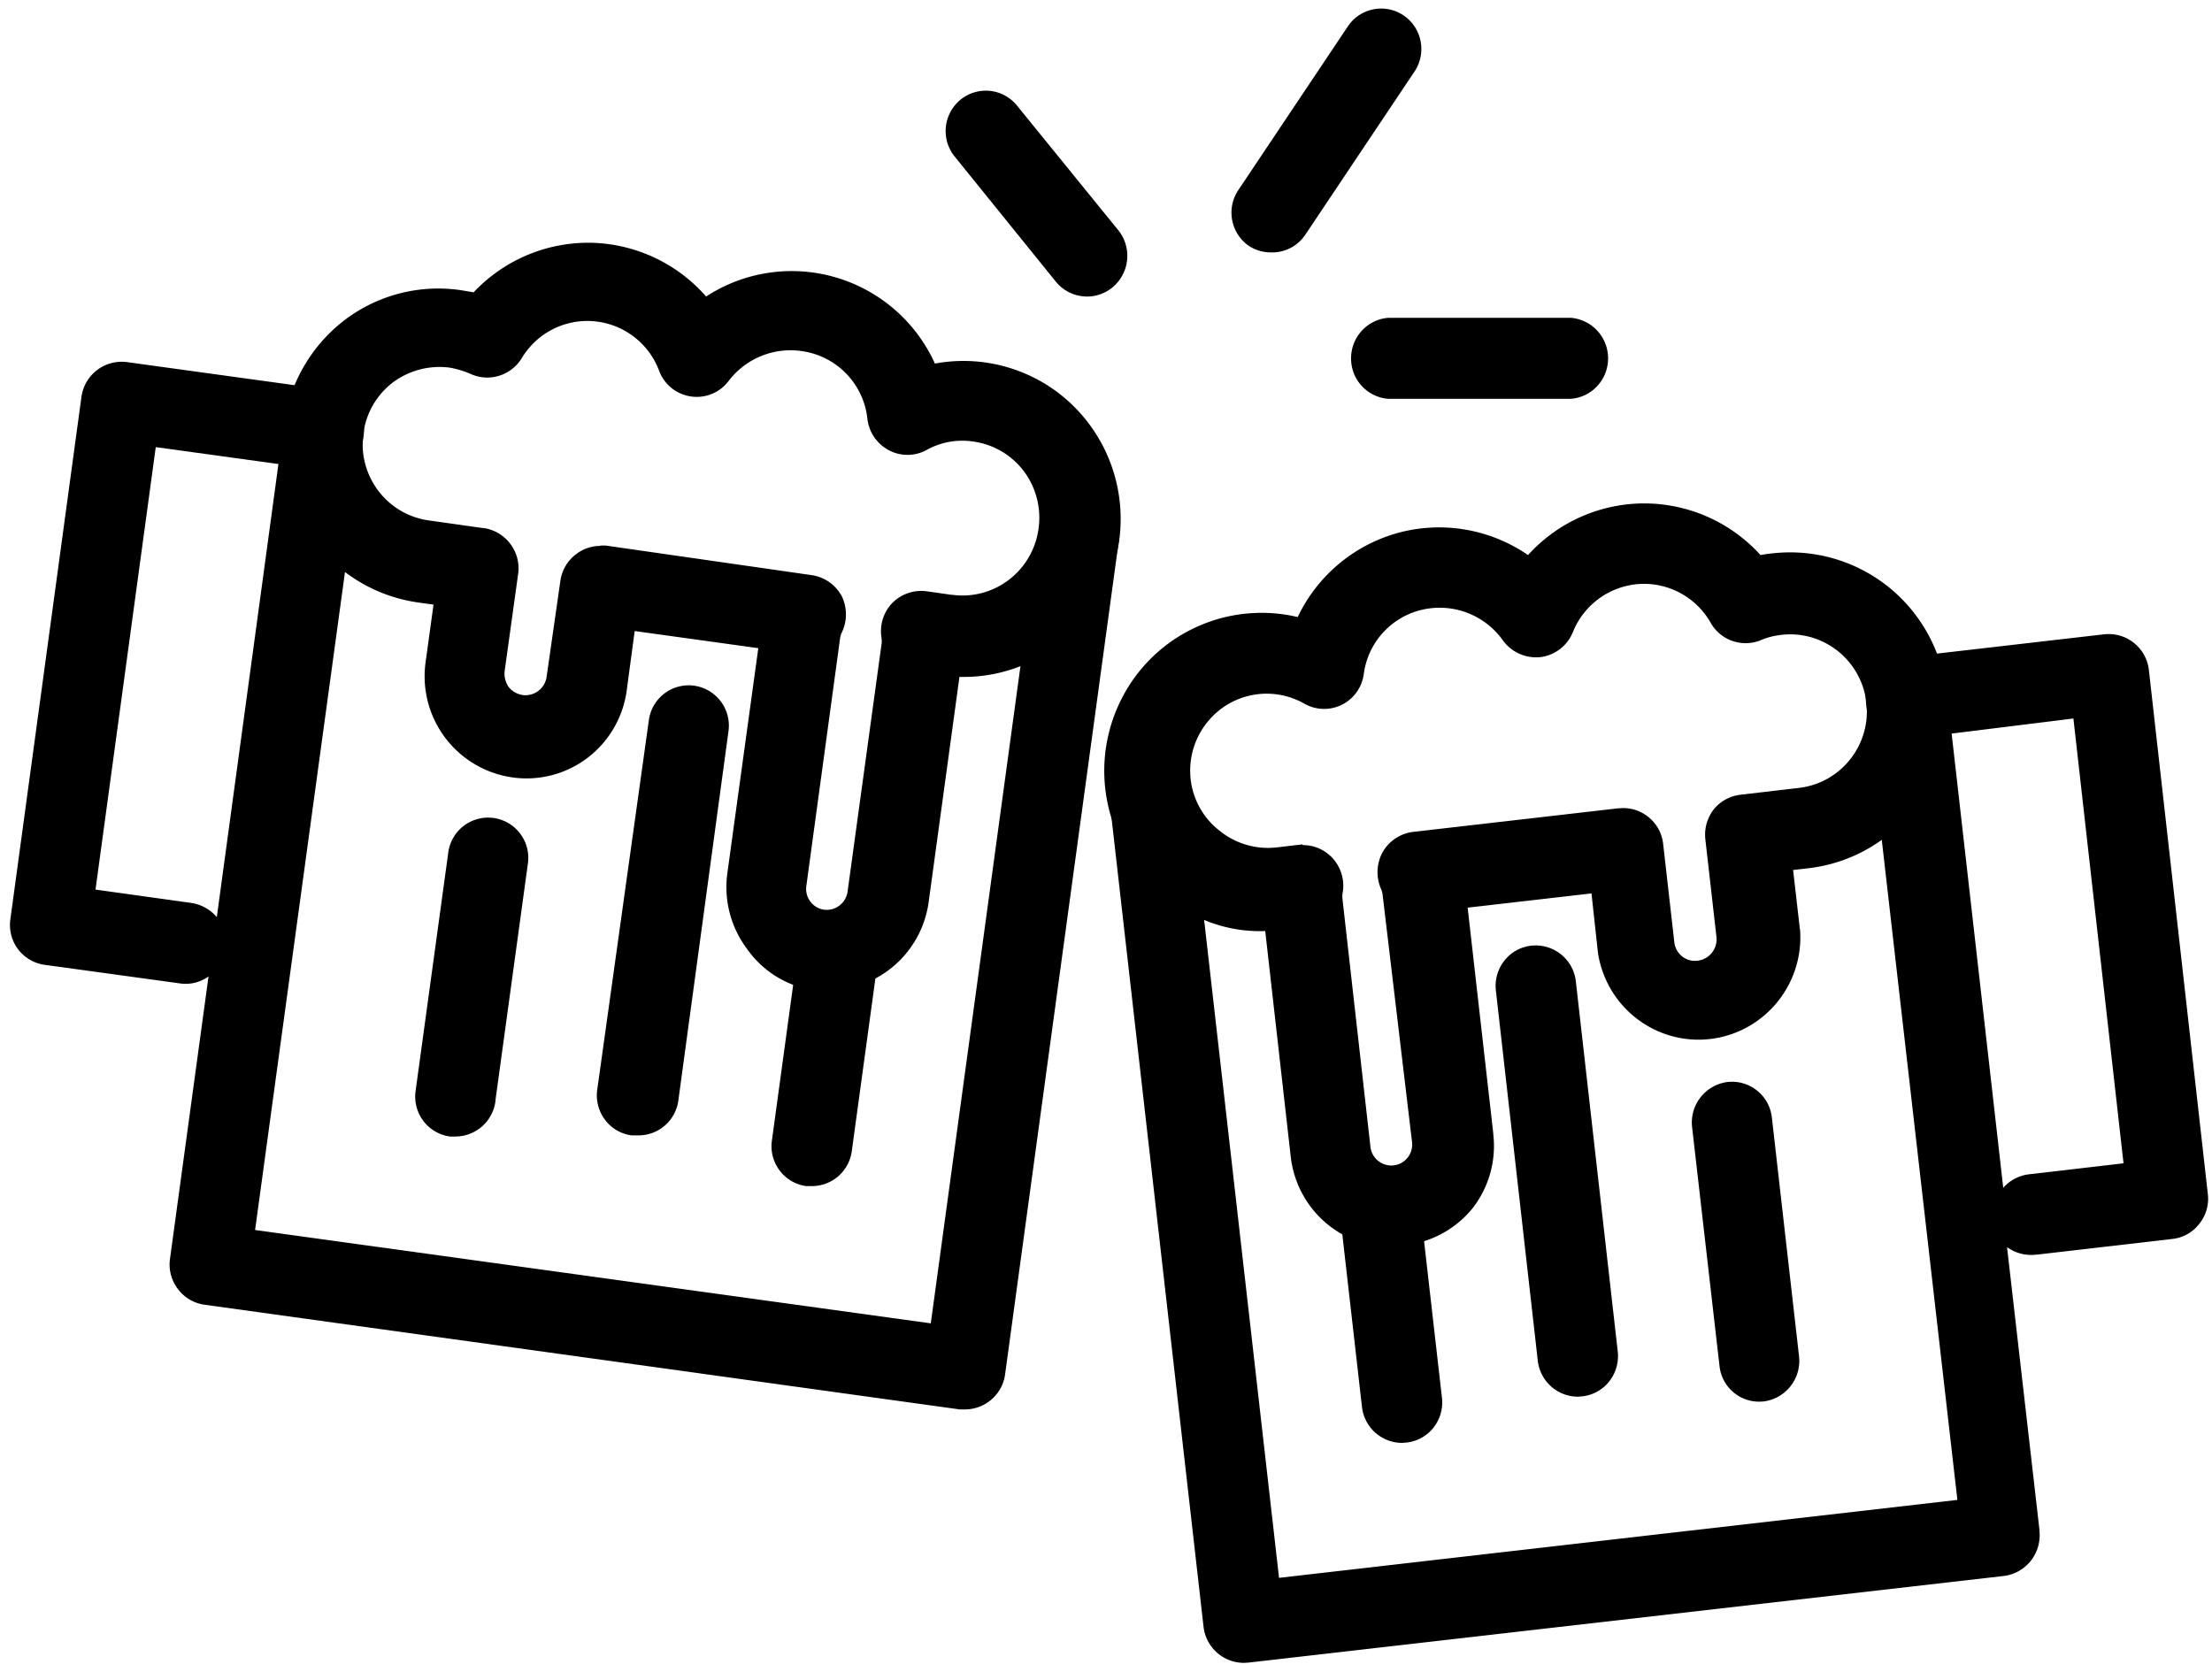 <svg xmlns="http://www.w3.org/2000/svg" width="123" height="93" viewBox="0 0 123 93">
    <g fill="#000" fill-rule="evenodd">
        <path fill-rule="nonzero" d="M69.162 92.48a2.265 2.265 0 0 1-2.236-1.991l-5.298-46.575a2.251 2.251 0 0 1 1.973-2.486 2.235 2.235 0 0 1 2.473 1.978l5.048 44.346 37.72-4.335-5.08-44.347a2.28 2.28 0 0 1 .468-1.662c.371-.464.91-.766 1.499-.83l11.281-1.302h.007a2.248 2.248 0 0 1 2.472 1.978l3.28 29.156a2.218 2.218 0 0 1-.474 1.65c-.365.476-.903.779-1.492.843l-7.56.876v-.006a2.284 2.284 0 0 1-1.64-.413l1.807 15.764-.007.006a2.284 2.284 0 0 1-1.883 2.506l-42.115 4.831-.243.013zm39.36-51.684l2.87 25.265c.365-.42.884-.69 1.441-.754l5.247-.612-2.787-24.737-6.77.838z"/>
        <path d="M87.74 77.677a2.255 2.255 0 0 1-2.23-1.997l-2.331-20.6a2.27 2.27 0 0 1 .474-1.656 2.21 2.21 0 0 1 1.499-.831 2.248 2.248 0 0 1 2.473 1.977l2.331 20.595c.065.599-.102 1.191-.474 1.662a2.21 2.21 0 0 1-1.499.83l-.243.02zM97.823 77.954a2.216 2.216 0 0 1-2.21-1.997l-1.525-13.29a2.274 2.274 0 0 1 1.966-2.492 2.231 2.231 0 0 1 1.647.476c.468.367.762.915.826 1.508l1.512 13.29a2.274 2.274 0 0 1-1.967 2.492l-.25.013zM77.95 80.246a2.252 2.252 0 0 1-2.216-1.997l-1.249-10.964h.006a2.233 2.233 0 0 1 1.973-2.48 2.227 2.227 0 0 1 2.467 1.984l1.25 10.951a2.265 2.265 0 0 1-.469 1.656c-.371.47-.91.767-1.499.831l-.262.02z"/>
        <path fill-rule="nonzero" d="M77.375 69.36c-2.838 0-5.227-2.119-5.593-4.947L70.354 51.78a8.006 8.006 0 0 1-5.477-1.893c-3.3-2.506-4.401-6.996-2.64-10.758a8.733 8.733 0 0 1 9.924-4.812 8.747 8.747 0 0 1 5.611-4.69 8.711 8.711 0 0 1 7.195 1.243 8.726 8.726 0 0 1 6.464-2.873 8.726 8.726 0 0 1 6.463 2.873c.225-.045.455-.077.686-.097a8.74 8.74 0 0 1 6.438 1.875 8.8 8.8 0 0 1 3.222 5.907c.545 4.825-2.895 9.18-7.693 9.734l-.84.096.378 3.299h.007c.237 3.053-1.973 5.746-4.997 6.1-3.024.348-5.779-1.771-6.24-4.8l-.359-3.297-6.886.792 1.428 12.58h-.006a5.622 5.622 0 0 1-1.179 4.175 5.657 5.657 0 0 1-3.824 2.03l-.654.096zM72.455 47c.673 0 1.3.303 1.73.825.423.521.596 1.204.468 1.861a1.579 1.579 0 0 0 0 .348l1.556 13.786a1.17 1.17 0 0 0 1.288.992 1.165 1.165 0 0 0 1.025-1.256l-1.64-13.786a1.08 1.08 0 0 0-.096-.348 2.329 2.329 0 0 1 .096-2.03 2.283 2.283 0 0 1 1.64-1.12l11.48-1.32v.006a2.2 2.2 0 0 1 1.646.47c.468.367.77.915.833 1.508l.622 5.475c.038.31.192.586.435.78.244.193.551.277.859.238a1.197 1.197 0 0 0 1.05-1.301l-.621-5.457a2.303 2.303 0 0 1 .461-1.649c.372-.464.916-.76 1.506-.824l3.248-.38c2.338-.277 4.01-2.403 3.74-4.748-.275-2.351-2.389-4.033-4.727-3.762-.41.045-.814.148-1.192.316a2.234 2.234 0 0 1-2.742-.992 4.262 4.262 0 0 0-3.99-2.152 4.283 4.283 0 0 0-3.671 2.68 2.25 2.25 0 0 1-1.8 1.385 2.286 2.286 0 0 1-2.083-.921 4.315 4.315 0 0 0-4.004-1.798 4.237 4.237 0 0 0-3.74 3.672 2.236 2.236 0 0 1-1.211 1.694 2.22 2.22 0 0 1-2.07-.045 4.229 4.229 0 0 0-5.439 1.044 4.29 4.29 0 0 0-.903 3.163 4.226 4.226 0 0 0 1.64 2.873 4.261 4.261 0 0 0 3.133.902l1.428-.168.045.039zM53.677 78.384h-.314l-41.998-5.823a2.22 2.22 0 0 1-1.474-.876 2.232 2.232 0 0 1-.442-1.65l2.146-15.73a2.184 2.184 0 0 1-1.64.38L2.41 53.648a2.236 2.236 0 0 1-1.833-2.526L4.53 22.063a2.26 2.26 0 0 1 2.524-1.926l11.269 1.553v-.007a2.25 2.25 0 0 1 1.473.876c.359.477.513 1.076.423 1.669l-6.035 44.178 37.573 5.192 6.034-44.23a2.242 2.242 0 0 1 2.518-1.92 2.248 2.248 0 0 1 1.916 2.533L55.888 76.44a2.234 2.234 0 0 1-.865 1.481c-.39.297-.858.458-1.345.464zM5.31 49.474l5.311.74h.007c.557.084 1.063.361 1.428.793l3.427-25.2-6.822-.94-3.35 24.607z"/>
        <path d="M35.427 63.143h-.314a2.188 2.188 0 0 1-1.473-.87 2.25 2.25 0 0 1-.43-1.668l2.87-20.55a2.235 2.235 0 0 1 2.518-1.92 2.243 2.243 0 0 1 1.91 2.532l-2.787 20.53a2.235 2.235 0 0 1-2.294 1.946zM25.336 63.208h-.314.007a2.225 2.225 0 0 1-1.48-.857 2.25 2.25 0 0 1-.442-1.662l1.82-13.277a2.235 2.235 0 0 1 2.517-1.92 2.239 2.239 0 0 1 1.91 2.532l-1.807 13.193h.006a2.252 2.252 0 0 1-2.217 1.99zM45.15 65.965h-.313a2.208 2.208 0 0 1-1.48-.863 2.231 2.231 0 0 1-.436-1.662l1.493-10.932h-.006a2.244 2.244 0 0 1 2.51-1.797 2.254 2.254 0 0 1 1.936 2.409L47.36 64.052a2.242 2.242 0 0 1-2.21 1.913z"/>
        <path fill-rule="nonzero" d="M46.035 55.077a3.832 3.832 0 0 1-.769 0 5.558 5.558 0 0 1-3.728-2.306 5.723 5.723 0 0 1-1.096-4.187l1.724-12.536-6.874-.953-.442 3.298a5.657 5.657 0 0 1-2.172 3.749 5.608 5.608 0 0 1-4.177 1.095 5.681 5.681 0 0 1-4.837-6.397l.442-3.214-.839-.116h.007a8.76 8.76 0 0 1-7.278-6.48 8.815 8.815 0 0 1 3.178-9.238 8.606 8.606 0 0 1 6.476-1.65l.692.116h-.006a8.756 8.756 0 0 1 6.515-2.757 8.748 8.748 0 0 1 6.413 2.99 8.71 8.71 0 0 1 7.207-1.064 8.747 8.747 0 0 1 5.515 4.793 8.724 8.724 0 0 1 6.913 1.668 8.817 8.817 0 0 1 1.012 13.02 8.693 8.693 0 0 1-6.56 2.737l-1.723 12.6c-.423 2.784-2.8 4.832-5.593 4.832zM33.389 30.341h.295l11.48 1.649c.698.11 1.3.54 1.64 1.16a2.332 2.332 0 0 1 0 2.041 1.08 1.08 0 0 0-.096.348l-1.871 13.734c-.09.638.352 1.23.986 1.32a1.177 1.177 0 0 0 1.307-1.004l1.884-13.734.006-.007a1.697 1.697 0 0 0 0-.36 2.264 2.264 0 0 1 .59-1.946c.5-.509 1.21-.754 1.921-.657l1.41.2v-.007c2.332.322 4.478-1.314 4.805-3.659a4.312 4.312 0 0 0-.801-3.195 4.246 4.246 0 0 0-2.825-1.668 4.088 4.088 0 0 0-2.608.476 2.21 2.21 0 0 1-2.1 0 2.266 2.266 0 0 1-1.18-1.745 4.257 4.257 0 0 0-3.658-3.762 4.322 4.322 0 0 0-4.048 1.649 2.216 2.216 0 0 1-2.095.876 2.222 2.222 0 0 1-1.775-1.417 4.265 4.265 0 0 0-3.6-2.764 4.246 4.246 0 0 0-4.042 2.049c-.59.96-1.781 1.34-2.806.895a5.258 5.258 0 0 0-1.198-.367 4.348 4.348 0 0 0-3.165.824 4.27 4.27 0 0 0-1.64 2.841c-.32 2.345 1.307 4.51 3.639 4.832l3.05.431v-.006c.589.084 1.12.4 1.48.876a2.24 2.24 0 0 1 .441 1.65l-.756 5.443c-.032.309.052.618.23.876.2.244.481.4.789.444a1.19 1.19 0 0 0 1.313-.992l.769-5.36a2.238 2.238 0 0 1 .871-1.481c.391-.303.865-.464 1.358-.464v-.02z"/>
        <path d="M60.449 14.197L54.81 7.253M60.449 16.491a2.237 2.237 0 0 1-1.736-.824l-5.625-6.958a2.26 2.26 0 0 1-.493-1.649 2.27 2.27 0 0 1 .813-1.514 2.227 2.227 0 0 1 3.14.322l5.643 6.945a2.273 2.273 0 0 1-.333 3.17 2.19 2.19 0 0 1-1.41.508zM70.668 11.788l6.066-9.07M70.668 14.037c-.442 0-.878-.129-1.25-.38a2.253 2.253 0 0 1-.538-3.118l6.067-9.07a2.229 2.229 0 0 1 3.1-.612 2.257 2.257 0 0 1 .61 3.118l-6.068 9.07a2.217 2.217 0 0 1-1.921.992zM87.363 22.18H77.177a2.247 2.247 0 0 1-2.05-2.25c0-1.172.89-2.15 2.05-2.254h10.186a2.259 2.259 0 0 1 2.056 2.255c0 1.172-.89 2.151-2.056 2.248z"/>
    </g>
</svg>
